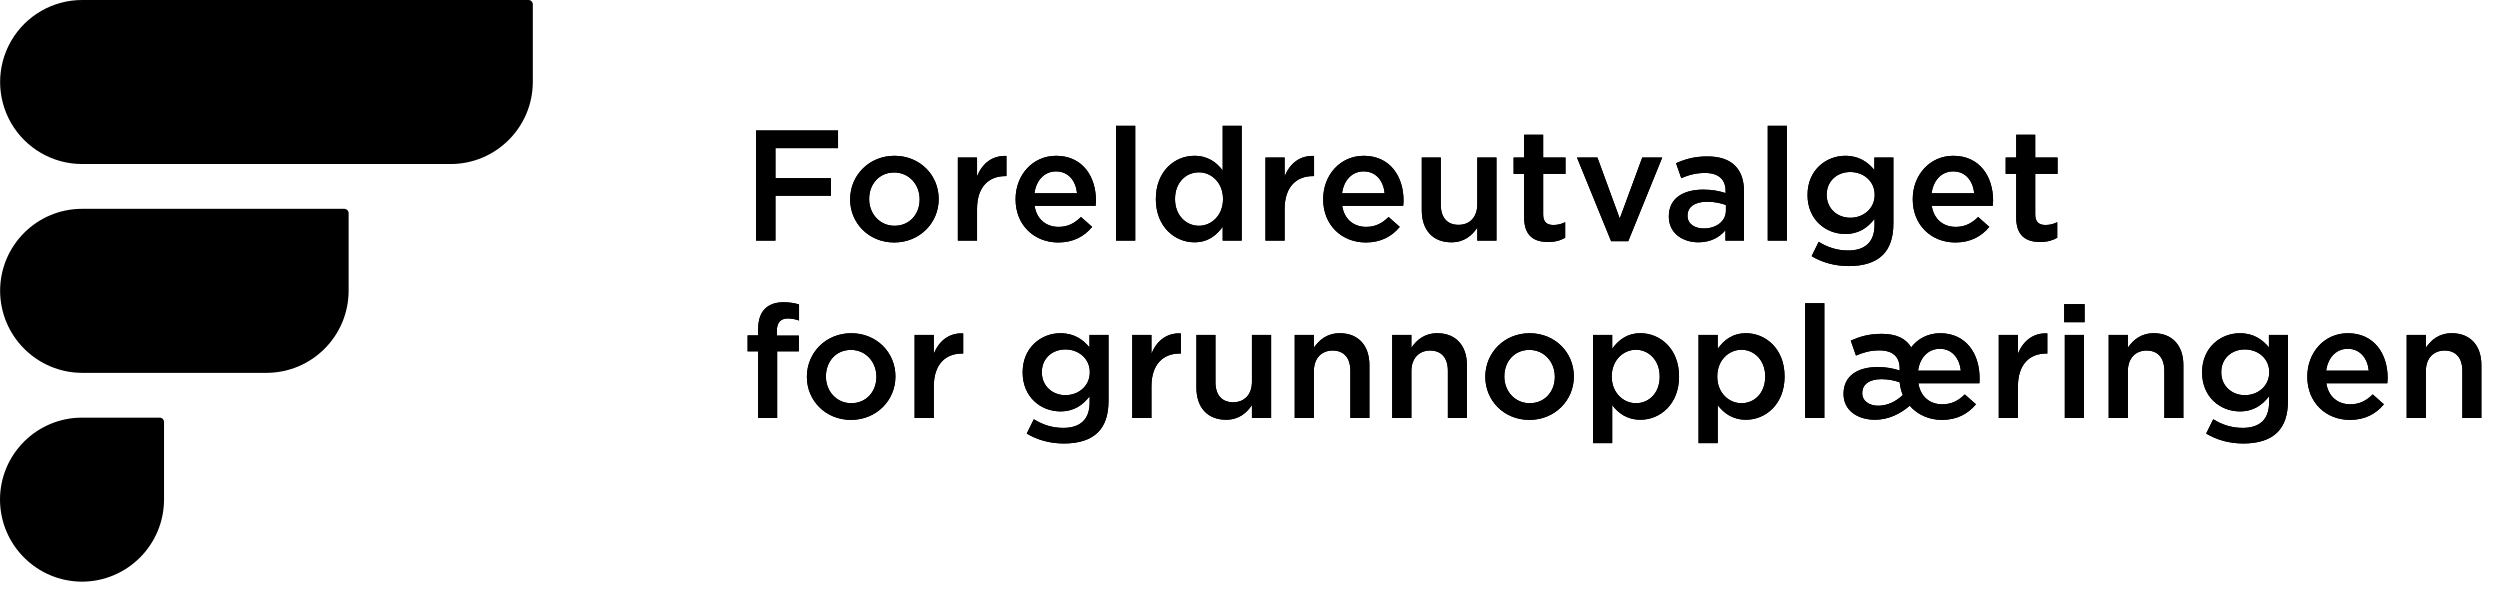 <?xml version="1.0" encoding="UTF-8"?> <svg xmlns="http://www.w3.org/2000/svg" xmlns:xlink="http://www.w3.org/1999/xlink" width="310px" height="73px" viewBox="0 0 310 73" version="1.1"><title>footer-logo-fug</title><defs><path d="M4.154,15 L4.154,9.443 L11.037,9.443 L11.037,7.258 L4.154,7.258 L4.154,3.534 L11.915,3.534 L11.915,1.35 L1.755,1.35 L1.755,15 L4.154,15 Z M18.876,15.234 C22.055,15.234 24.395,12.796 24.395,9.871 L24.395,9.832 C24.395,6.888 22.074,4.489 18.915,4.489 C15.756,4.489 13.416,6.927 13.416,9.871 L13.416,9.911 C13.416,12.835 15.736,15.234 18.876,15.234 Z M18.915,13.167 C17.082,13.167 15.775,11.665 15.775,9.871 L15.775,9.832 C15.775,8.039 16.985,6.556 18.876,6.556 C20.729,6.556 22.035,8.058 22.035,9.871 L22.035,9.911 C22.035,11.685 20.826,13.167 18.915,13.167 Z M29.152,15 L29.152,11.081 C29.152,8.351 30.596,7.005 32.663,7.005 L32.799,7.005 L32.799,4.509 C30.985,4.431 29.796,5.484 29.152,7.024 L29.152,4.704 L26.773,4.704 L26.773,15 L29.152,15 Z M39.215,15.234 C41.106,15.234 42.452,14.473 43.426,13.303 L42.042,12.075 C41.223,12.874 40.404,13.303 39.254,13.303 C37.733,13.303 36.543,12.367 36.289,10.691 L43.855,10.691 C43.875,10.457 43.895,10.242 43.895,10.027 C43.895,7.064 42.237,4.489 38.961,4.489 C36.017,4.489 33.93,6.907 33.93,9.852 L33.93,9.891 C33.93,13.069 36.231,15.234 39.215,15.234 Z M41.554,9.13 L36.27,9.13 C36.484,7.532 37.498,6.42 38.941,6.42 C40.502,6.42 41.398,7.609 41.554,9.13 Z M48.77,15 L48.77,0.765 L46.391,0.765 L46.391,15 L48.77,15 Z M56.102,15.214 C57.779,15.214 58.851,14.357 59.611,13.284 L59.611,15 L61.971,15 L61.971,0.765 L59.611,0.765 L59.611,6.303 C58.87,5.328 57.798,4.489 56.102,4.489 C53.645,4.489 51.324,6.42 51.324,9.832 L51.324,9.871 C51.324,13.284 53.684,15.214 56.102,15.214 Z M56.667,13.167 C55.068,13.167 53.703,11.861 53.703,9.871 L53.703,9.832 C53.703,7.804 55.048,6.537 56.667,6.537 C58.246,6.537 59.651,7.843 59.651,9.832 L59.651,9.871 C59.651,11.841 58.246,13.167 56.667,13.167 Z M67.294,15 L67.294,11.081 C67.294,8.351 68.737,7.005 70.805,7.005 L70.941,7.005 L70.941,4.509 C69.127,4.431 67.938,5.484 67.294,7.024 L67.294,4.704 L64.915,4.704 L64.915,15 L67.294,15 Z M77.356,15.234 C79.248,15.234 80.594,14.473 81.569,13.303 L80.184,12.075 C79.365,12.874 78.546,13.303 77.395,13.303 C75.874,13.303 74.685,12.367 74.431,10.691 L81.998,10.691 C82.017,10.457 82.037,10.242 82.037,10.027 C82.037,7.064 80.379,4.489 77.103,4.489 C74.159,4.489 72.072,6.907 72.072,9.852 L72.072,9.891 C72.072,13.069 74.373,15.234 77.356,15.234 Z M79.697,9.13 L74.412,9.13 C74.626,7.532 75.641,6.42 77.084,6.42 C78.644,6.42 79.54,7.609 79.697,9.13 Z M87.965,15.214 C89.564,15.214 90.519,14.376 91.182,13.401 L91.182,15 L93.561,15 L93.561,4.704 L91.182,4.704 L91.182,10.515 C91.182,12.114 90.227,13.05 88.862,13.05 C87.457,13.05 86.658,12.153 86.658,10.554 L86.658,4.704 L84.299,4.704 L84.299,11.256 C84.299,13.655 85.644,15.214 87.965,15.214 Z M99.957,15.175 C100.854,15.175 101.498,14.98 102.082,14.649 L102.082,12.719 C101.615,12.953 101.147,13.069 100.62,13.069 C99.82,13.069 99.353,12.699 99.353,11.783 L99.353,6.732 L102.121,6.732 L102.121,4.704 L99.353,4.704 L99.353,1.877 L96.993,1.877 L96.993,4.704 L95.686,4.704 L95.686,6.732 L96.993,6.732 L96.993,12.153 C96.993,14.415 98.222,15.175 99.957,15.175 Z M109.902,15.078 L114.114,4.704 L111.638,4.704 L108.849,12.27 L106.08,4.704 L103.545,4.704 L107.776,15.078 L109.902,15.078 Z M118.599,15.214 C120.178,15.214 121.251,14.552 121.953,13.713 L121.953,15 L124.254,15 L124.254,8.896 C124.254,7.551 123.903,6.459 123.142,5.718 C122.421,4.977 121.27,4.567 119.73,4.567 C118.092,4.567 116.981,4.899 115.83,5.406 L116.474,7.258 C117.409,6.869 118.267,6.615 119.418,6.615 C121.076,6.615 121.972,7.395 121.972,8.857 L121.972,9.111 C121.173,8.857 120.354,8.682 119.204,8.682 C116.688,8.682 114.933,9.774 114.933,11.997 L114.933,12.036 C114.933,14.103 116.668,15.214 118.599,15.214 Z M119.262,13.498 C118.131,13.498 117.254,12.933 117.254,11.938 L117.254,11.899 C117.254,10.827 118.15,10.184 119.671,10.184 C120.608,10.184 121.407,10.359 122.011,10.593 L122.011,11.295 C122.011,12.601 120.822,13.498 119.262,13.498 Z M129.577,15 L129.577,0.765 L127.198,0.765 L127.198,15 L129.577,15 Z M137.241,18.159 C139.094,18.159 140.536,17.71 141.472,16.774 C142.331,15.916 142.779,14.63 142.779,12.894 L142.779,4.704 L140.419,4.704 L140.419,6.245 C139.62,5.289 138.548,4.489 136.812,4.489 C134.413,4.489 132.132,6.284 132.132,9.325 L132.132,9.364 C132.132,12.387 134.375,14.181 136.812,14.181 C138.508,14.181 139.581,13.401 140.439,12.309 L140.439,13.089 C140.439,15.156 139.288,16.229 137.183,16.229 C135.779,16.229 134.628,15.838 133.517,15.156 L132.639,16.93 C133.965,17.73 135.544,18.159 137.241,18.159 Z M137.436,12.172 C135.817,12.172 134.511,11.022 134.511,9.345 L134.511,9.306 C134.511,7.609 135.798,6.498 137.436,6.498 C139.074,6.498 140.458,7.629 140.458,9.306 L140.458,9.345 C140.458,11.022 139.074,12.172 137.436,12.172 Z M150.462,15.234 C152.353,15.234 153.699,14.473 154.674,13.303 L153.29,12.075 C152.47,12.874 151.651,13.303 150.501,13.303 C148.98,13.303 147.791,12.367 147.537,10.691 L155.103,10.691 C155.123,10.457 155.142,10.242 155.142,10.027 C155.142,7.064 153.484,4.489 150.208,4.489 C147.264,4.489 145.178,6.907 145.178,9.852 L145.178,9.891 C145.178,13.069 147.478,15.234 150.462,15.234 Z M152.802,9.13 L147.518,9.13 C147.732,7.532 148.746,6.42 150.189,6.42 C151.749,6.42 152.646,7.609 152.802,9.13 Z M160.972,15.175 C161.869,15.175 162.513,14.98 163.098,14.649 L163.098,12.719 C162.63,12.953 162.162,13.069 161.636,13.069 C160.836,13.069 160.368,12.699 160.368,11.783 L160.368,6.732 L163.137,6.732 L163.137,4.704 L160.368,4.704 L160.368,1.877 L158.008,1.877 L158.008,4.704 L156.702,4.704 L156.702,6.732 L158.008,6.732 L158.008,12.153 C158.008,14.415 159.237,15.175 160.972,15.175 Z" id="path-1"></path><path d="M4.368,37 L4.368,28.732 L7.059,28.732 L7.059,26.782 L4.329,26.782 L4.329,26.216 C4.329,25.163 4.797,24.657 5.694,24.657 C6.201,24.657 6.611,24.754 7.079,24.91 L7.079,22.921 C6.552,22.765 5.987,22.648 5.148,22.648 C4.154,22.648 3.393,22.921 2.847,23.467 C2.301,24.013 2.009,24.871 2.009,26.002 L2.009,26.762 L0.702,26.762 L0.702,28.732 L2.009,28.732 L2.009,37 L4.368,37 Z M13.514,37.234 C16.692,37.234 19.032,34.797 19.032,31.872 L19.032,31.832 C19.032,28.888 16.712,26.489 13.553,26.489 C10.393,26.489 8.053,28.927 8.053,31.872 L8.053,31.91 C8.053,34.836 10.374,37.234 13.514,37.234 Z M13.553,35.167 C11.72,35.167 10.413,33.666 10.413,31.872 L10.413,31.832 C10.413,30.038 11.622,28.556 13.514,28.556 C15.366,28.556 16.672,30.058 16.672,31.872 L16.672,31.91 C16.672,33.685 15.463,35.167 13.553,35.167 Z M23.79,37 L23.79,33.081 C23.79,30.351 25.233,29.005 27.3,29.005 L27.436,29.005 L27.436,26.509 C25.623,26.431 24.433,27.484 23.79,29.024 L23.79,26.704 L21.411,26.704 L21.411,37 L23.79,37 Z M39.916,40.159 C41.769,40.159 43.212,39.711 44.148,38.775 C45.006,37.916 45.455,36.63 45.455,34.894 L45.455,26.704 L43.095,26.704 L43.095,28.244 C42.295,27.289 41.223,26.489 39.487,26.489 C37.089,26.489 34.807,28.284 34.807,31.326 L34.807,31.364 C34.807,34.387 37.05,36.181 39.487,36.181 C41.184,36.181 42.257,35.401 43.114,34.309 L43.114,35.089 C43.114,37.156 41.964,38.228 39.858,38.228 C38.454,38.228 37.303,37.839 36.192,37.156 L35.315,38.931 C36.641,39.73 38.22,40.159 39.916,40.159 Z M40.111,34.172 C38.493,34.172 37.187,33.022 37.187,31.345 L37.187,31.306 C37.187,29.61 38.474,28.498 40.111,28.498 C41.749,28.498 43.134,29.629 43.134,31.306 L43.134,31.345 C43.134,33.022 41.749,34.172 40.111,34.172 Z M50.778,37 L50.778,33.081 C50.778,30.351 52.221,29.005 54.288,29.005 L54.425,29.005 L54.425,26.509 C52.611,26.431 51.422,27.484 50.778,29.024 L50.778,26.704 L48.399,26.704 L48.399,37 L50.778,37 Z M60.021,37.215 C61.62,37.215 62.575,36.376 63.239,35.401 L63.239,37 L65.618,37 L65.618,26.704 L63.239,26.704 L63.239,32.515 C63.239,34.114 62.283,35.05 60.918,35.05 C59.514,35.05 58.715,34.153 58.715,32.554 L58.715,26.704 L56.355,26.704 L56.355,33.256 C56.355,35.654 57.7,37.215 60.021,37.215 Z M70.921,37 L70.921,31.189 C70.921,29.59 71.877,28.634 73.242,28.634 C74.646,28.634 75.445,29.551 75.445,31.15 L75.445,37 L77.805,37 L77.805,30.428 C77.805,28.049 76.46,26.489 74.139,26.489 C72.54,26.489 71.585,27.328 70.921,28.284 L70.921,26.704 L68.543,26.704 L68.543,37 L70.921,37 Z M83.011,37 L83.011,31.189 C83.011,29.59 83.967,28.634 85.332,28.634 C86.736,28.634 87.535,29.551 87.535,31.15 L87.535,37 L89.895,37 L89.895,30.428 C89.895,28.049 88.549,26.489 86.229,26.489 C84.63,26.489 83.674,27.328 83.011,28.284 L83.011,26.704 L80.632,26.704 L80.632,37 L83.011,37 Z M97.636,37.234 C100.815,37.234 103.155,34.797 103.155,31.872 L103.155,31.832 C103.155,28.888 100.835,26.489 97.675,26.489 C94.516,26.489 92.177,28.927 92.177,31.872 L92.177,31.91 C92.177,34.836 94.497,37.234 97.636,37.234 Z M97.675,35.167 C95.843,35.167 94.536,33.666 94.536,31.872 L94.536,31.832 C94.536,30.038 95.745,28.556 97.636,28.556 C99.489,28.556 100.796,30.058 100.796,31.872 L100.796,31.91 C100.796,33.685 99.587,35.167 97.675,35.167 Z M107.913,40.12 L107.913,35.401 C108.635,36.356 109.707,37.215 111.423,37.215 C113.861,37.215 116.201,35.284 116.201,31.872 L116.201,31.832 C116.201,28.401 113.841,26.489 111.423,26.489 C109.746,26.489 108.674,27.348 107.913,28.42 L107.913,26.704 L105.534,26.704 L105.534,40.12 L107.913,40.12 Z M110.858,35.167 C109.258,35.167 107.855,33.841 107.855,31.872 L107.855,31.832 C107.855,29.863 109.258,28.537 110.858,28.537 C112.437,28.537 113.802,29.843 113.802,31.832 L113.802,31.872 C113.802,33.9 112.476,35.167 110.858,35.167 Z M120.998,40.12 L120.998,35.401 C121.719,36.356 122.791,37.215 124.507,37.215 C126.945,37.215 129.285,35.284 129.285,31.872 L129.285,31.832 C129.285,28.401 126.925,26.489 124.507,26.489 C122.831,26.489 121.758,27.348 120.998,28.42 L120.998,26.704 L118.618,26.704 L118.618,40.12 L120.998,40.12 Z M123.942,35.167 C122.343,35.167 120.939,33.841 120.939,31.872 L120.939,31.832 C120.939,29.863 122.343,28.537 123.942,28.537 C125.522,28.537 126.886,29.843 126.886,31.832 L126.886,31.872 C126.886,33.9 125.561,35.167 123.942,35.167 Z M134.219,37 L134.219,22.765 L131.839,22.765 L131.839,37 L134.219,37 Z M148.785,37.234 C150.696,37.234 152.022,36.474 153.017,35.303 L151.632,34.075 C150.813,34.874 149.994,35.303 148.824,35.303 C147.322,35.303 146.133,34.367 145.88,32.691 L153.446,32.691 C153.465,32.456 153.465,32.242 153.465,32.028 C153.465,29.064 151.808,26.489 148.59,26.489 C147.069,26.489 145.802,27.172 144.982,28.244 C144.339,27.152 143.149,26.567 141.356,26.567 C139.718,26.567 138.645,26.899 137.494,27.406 L138.138,29.259 C139.074,28.869 139.893,28.615 141.043,28.615 C142.681,28.615 143.559,29.395 143.559,30.858 L143.559,31.111 C142.74,30.858 141.96,30.682 140.829,30.682 C138.352,30.682 136.597,31.774 136.597,33.997 L136.597,34.036 C136.597,36.064 138.352,37.215 140.478,37.215 C142.233,37.215 143.656,36.454 144.807,35.479 C145.743,36.571 147.186,37.234 148.785,37.234 Z M151.144,31.131 L145.84,31.131 C146.055,29.532 147.089,28.42 148.531,28.42 C150.091,28.42 150.969,29.61 151.144,31.131 Z M140.887,35.479 C139.796,35.479 138.918,34.894 138.918,33.938 L138.918,33.9 C138.918,32.827 139.796,32.184 141.297,32.184 C142.174,32.184 142.954,32.359 143.559,32.574 C143.618,33.158 143.754,33.685 143.949,34.153 C143.052,34.992 142.018,35.479 140.887,35.479 Z M158.223,37 L158.223,33.081 C158.223,30.351 159.666,29.005 161.733,29.005 L161.869,29.005 L161.869,26.509 C160.056,26.431 158.867,27.484 158.223,29.024 L158.223,26.704 L155.844,26.704 L155.844,37 L158.223,37 Z M166.491,25.125 L166.491,22.882 L163.956,22.882 L163.956,25.125 L166.491,25.125 Z M166.413,37 L166.413,26.704 L164.034,26.704 L164.034,37 L166.413,37 Z M171.853,37 L171.853,31.189 C171.853,29.59 172.809,28.634 174.174,28.634 C175.578,28.634 176.377,29.551 176.377,31.15 L176.377,37 L178.737,37 L178.737,30.428 C178.737,28.049 177.392,26.489 175.071,26.489 C173.472,26.489 172.517,27.328 171.853,28.284 L171.853,26.704 L169.475,26.704 L169.475,37 L171.853,37 Z M186.167,40.159 C188.019,40.159 189.462,39.711 190.398,38.775 C191.256,37.916 191.704,36.63 191.704,34.894 L191.704,26.704 L189.345,26.704 L189.345,28.244 C188.546,27.289 187.473,26.489 185.738,26.489 C183.339,26.489 181.058,28.284 181.058,31.326 L181.058,31.364 C181.058,34.387 183.3,36.181 185.738,36.181 C187.434,36.181 188.506,35.401 189.364,34.309 L189.364,35.089 C189.364,37.156 188.214,38.228 186.108,38.228 C184.704,38.228 183.554,37.839 182.442,37.156 L181.565,38.931 C182.891,39.73 184.47,40.159 186.167,40.159 Z M186.362,34.172 C184.743,34.172 183.436,33.022 183.436,31.345 L183.436,31.306 C183.436,29.61 184.724,28.498 186.362,28.498 C188,28.498 189.384,29.629 189.384,31.306 L189.384,31.345 C189.384,33.022 188,34.172 186.362,34.172 Z M199.387,37.234 C201.279,37.234 202.625,36.474 203.6,35.303 L202.215,34.075 C201.396,34.874 200.577,35.303 199.427,35.303 C197.905,35.303 196.716,34.367 196.463,32.691 L204.029,32.691 C204.048,32.456 204.067,32.242 204.067,32.028 C204.067,29.064 202.41,26.489 199.134,26.489 C196.19,26.489 194.103,28.907 194.103,31.852 L194.103,31.891 C194.103,35.069 196.404,37.234 199.387,37.234 Z M201.727,31.131 L196.443,31.131 C196.657,29.532 197.672,28.42 199.114,28.42 C200.674,28.42 201.571,29.61 201.727,31.131 Z M208.806,37 L208.806,31.189 C208.806,29.59 209.762,28.634 211.126,28.634 C212.53,28.634 213.33,29.551 213.33,31.15 L213.33,37 L215.69,37 L215.69,30.428 C215.69,28.049 214.344,26.489 212.024,26.489 C210.424,26.489 209.469,27.328 208.806,28.284 L208.806,26.704 L206.427,26.704 L206.427,37 L208.806,37 Z" id="path-2"></path></defs><g id="Page-1" stroke="none" stroke-width="1" fill="none" fill-rule="evenodd"><g id="footer-logo-fug" fill-rule="nonzero"><g id="Foreldreutvalget_for_barnehager" transform="translate(92.001, 14.831)"><g id="Foreldreutvalget"><use fill="#000000" xlink:href="#path-1"></use><use fill="#000000" xlink:href="#path-1"></use></g><g id="forgrunnopplæringen"><use fill="#000000" xlink:href="#path-2"></use><use fill="#000000" xlink:href="#path-2"></use></g></g><g id="Group_931" transform="translate(0.001, 0)" fill="#000000"><path d="M19.803,51.787 L10.169,51.787 C4.552,51.787 -0.001,56.34 -0.001,61.957 L-0.001,61.957 C0.015,67.567 4.559,72.111 10.169,72.127 L10.169,72.127 C15.779,72.111 20.323,67.567 20.339,61.957 L20.339,52.324 C20.338,52.028 20.099,51.789 19.803,51.787 L19.803,51.787 Z" id="Path_7"></path><path d="M42.695,25.894 L10.183,25.894 C4.566,25.894 0.013,30.447 0.013,36.064 L0.013,36.064 C0.029,41.674 4.573,46.218 10.183,46.234 L33.059,46.234 C38.669,46.218 43.213,41.674 43.229,36.064 L43.229,26.435 C43.23,26.138 42.992,25.897 42.695,25.894 L42.695,25.894 Z" id="Path_8"></path><path d="M65.531,0 L10.183,0 C6.55,0 3.192,1.938 1.376,5.085 C-0.441,8.232 -0.441,12.108 1.376,15.255 C3.192,18.402 6.55,20.34 10.183,20.34 L55.898,20.34 C61.508,20.324 66.052,15.78 66.068,10.17 L66.068,0.537 C66.067,0.241 65.827,0.001 65.531,0 L65.531,0 Z" id="Path_9"></path></g></g></g></svg> 